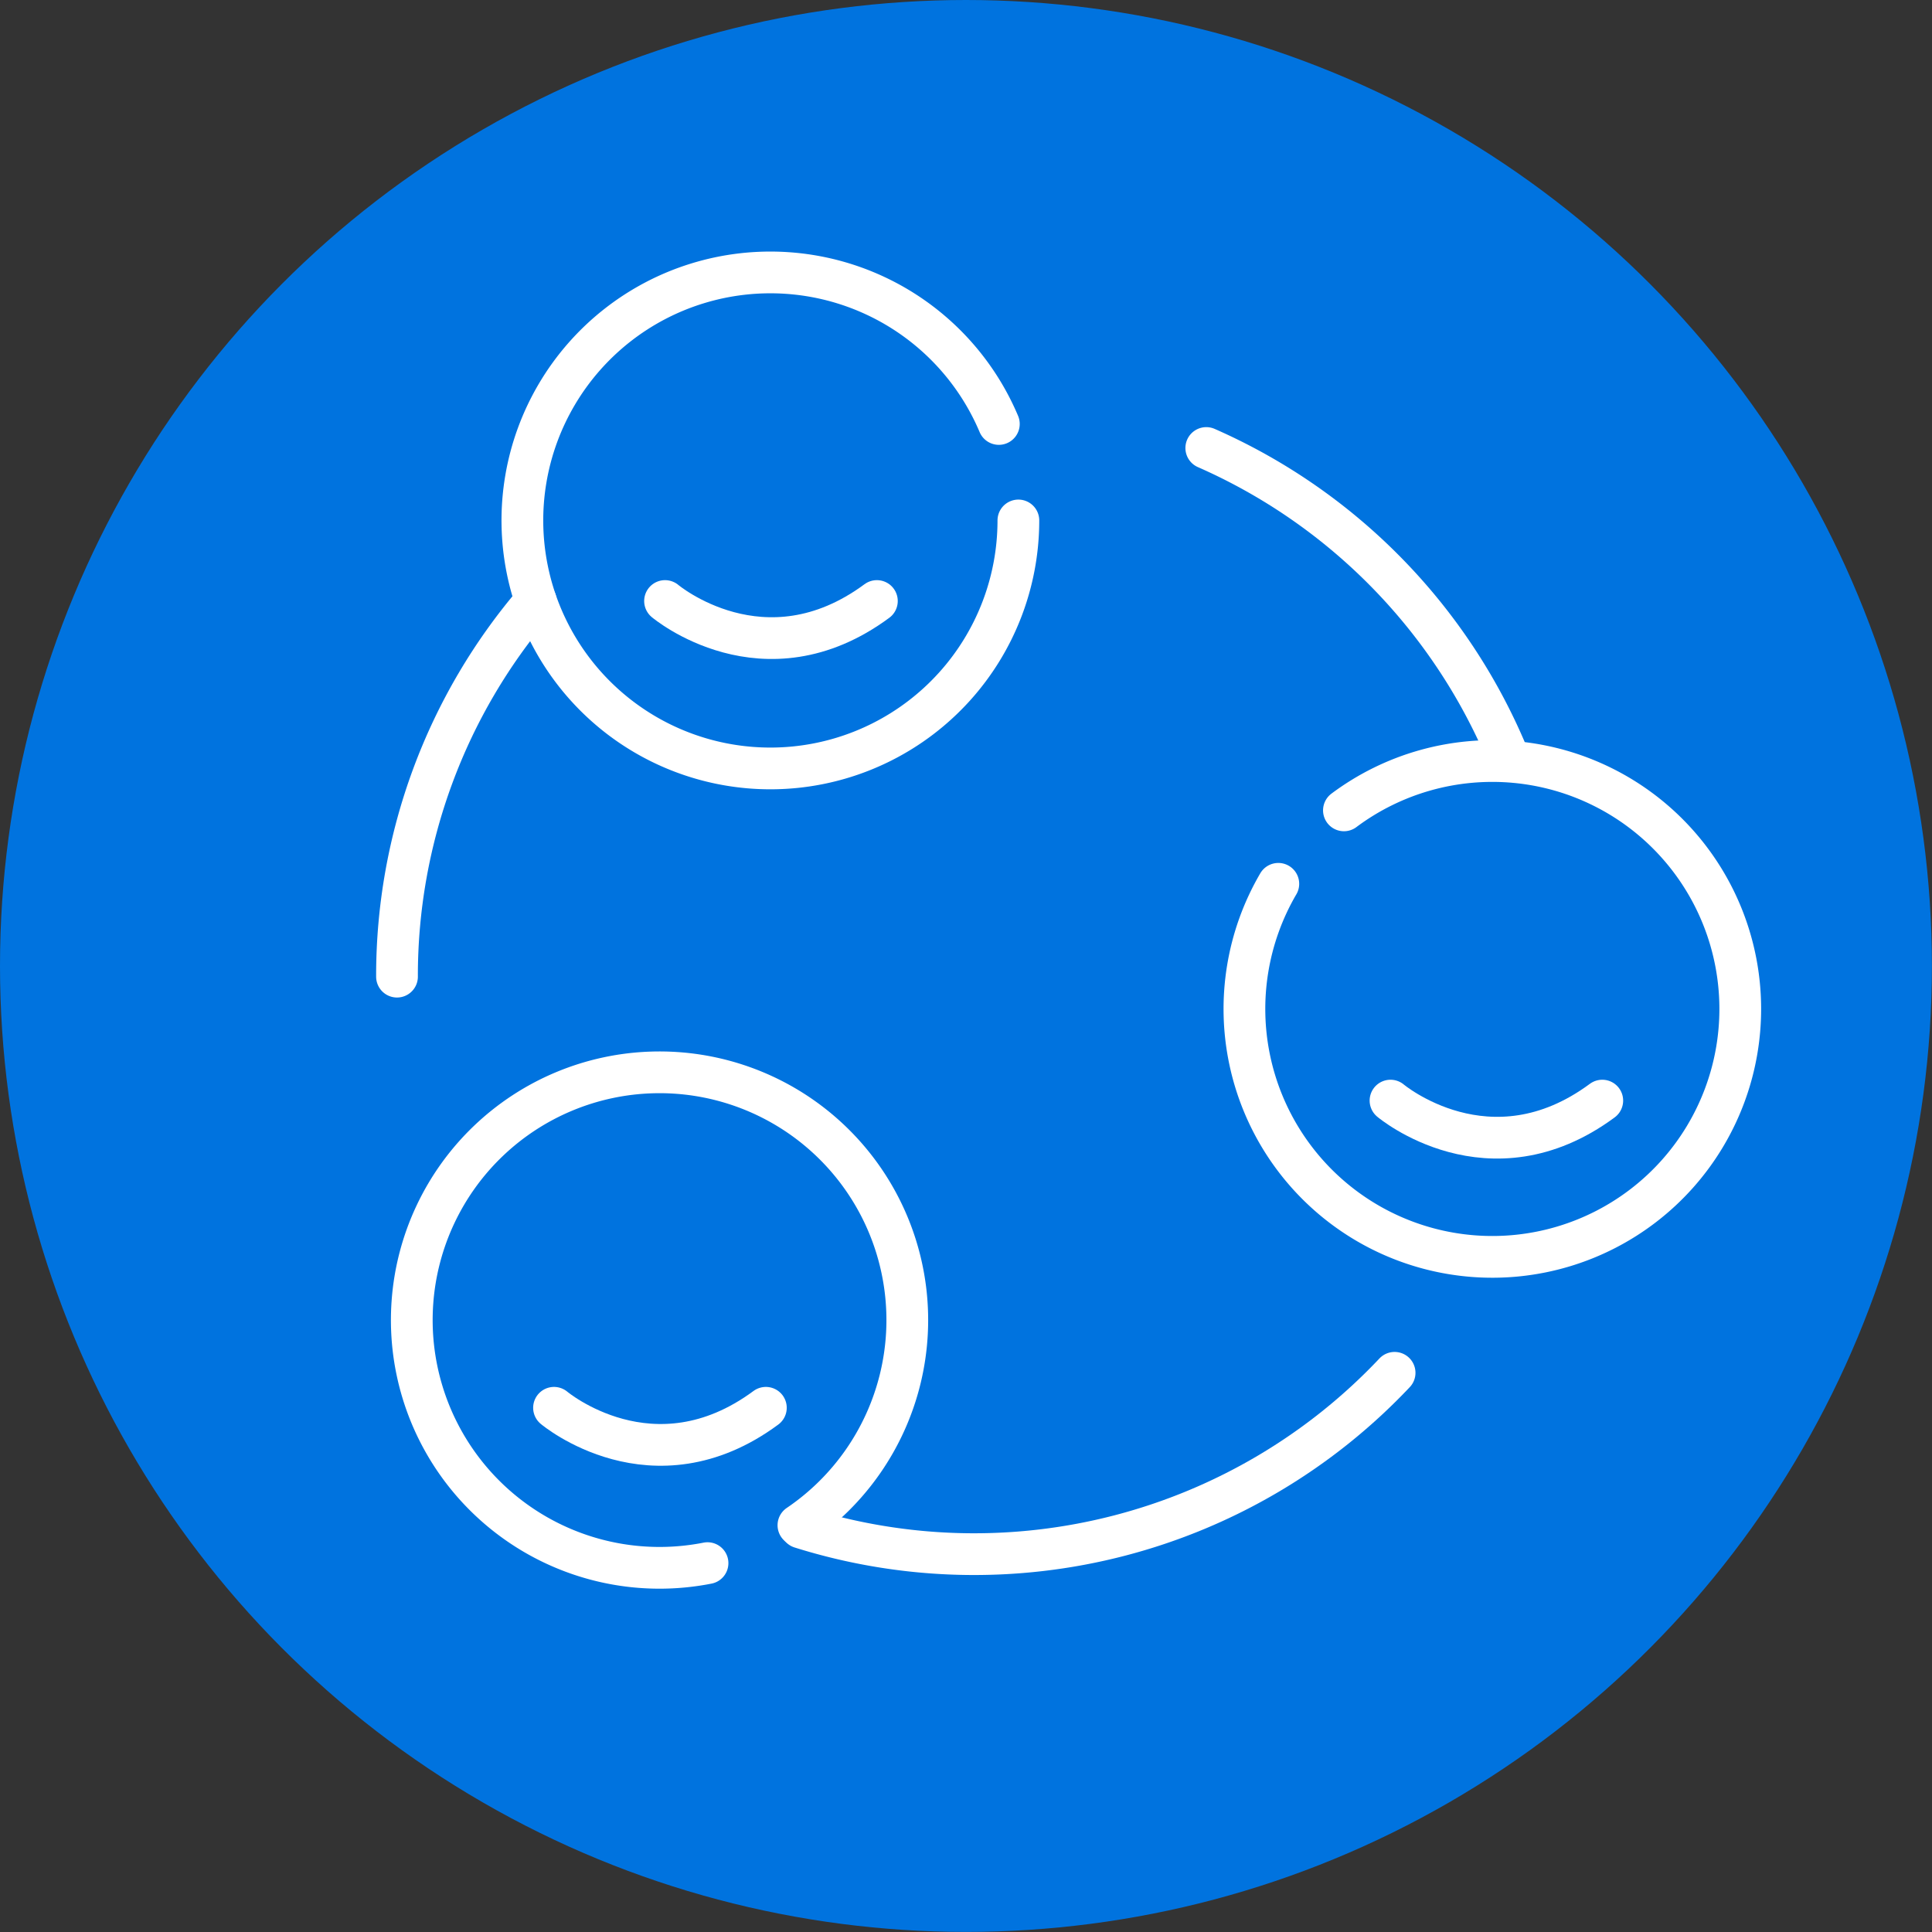 <svg xmlns="http://www.w3.org/2000/svg" viewBox="0 0 231.45 231.45"><rect x="0" y="0" width="231.45" height="231.45" fill="#333333" stroke="none"/><defs><style>.cls-1{fill:#0073df;}.cls-2{fill:none;stroke:#fff;stroke-linecap:round;stroke-linejoin:round;stroke-width:5px;}</style></defs><g id="Layer_2" data-name="Layer 2"><g id="Layer_1-2" data-name="Layer 1"><circle class="cls-1" cx="115.72" cy="115.72" r="115.72"/><path class="cls-2" d="M122,62.35a29.71,29.71,0,1,1-2.34-11.56"/><path class="cls-2" d="M79.67,72s11.85,10,25.38,0"/><path class="cls-2" d="M166.58,131.85s11.85,10,25.37,0"/><path class="cls-2" d="M66.37,168.65s11.85,10,25.38,0"/><path class="cls-2" d="M161,97.08a29.7,29.7,0,1,1-7.86,8.8"/><path class="cls-2" d="M84.76,187.26a29.68,29.68,0,1,1,10.89-4.54"/><path class="cls-2" d="M167.07,164.46A69.26,69.26,0,0,1,95.94,183"/><path class="cls-2" d="M144.51,53.67A69.35,69.35,0,0,1,180.58,90.4"/><path class="cls-2" d="M47.56,117A68.93,68.93,0,0,1,64.18,72"/></g></g></svg>